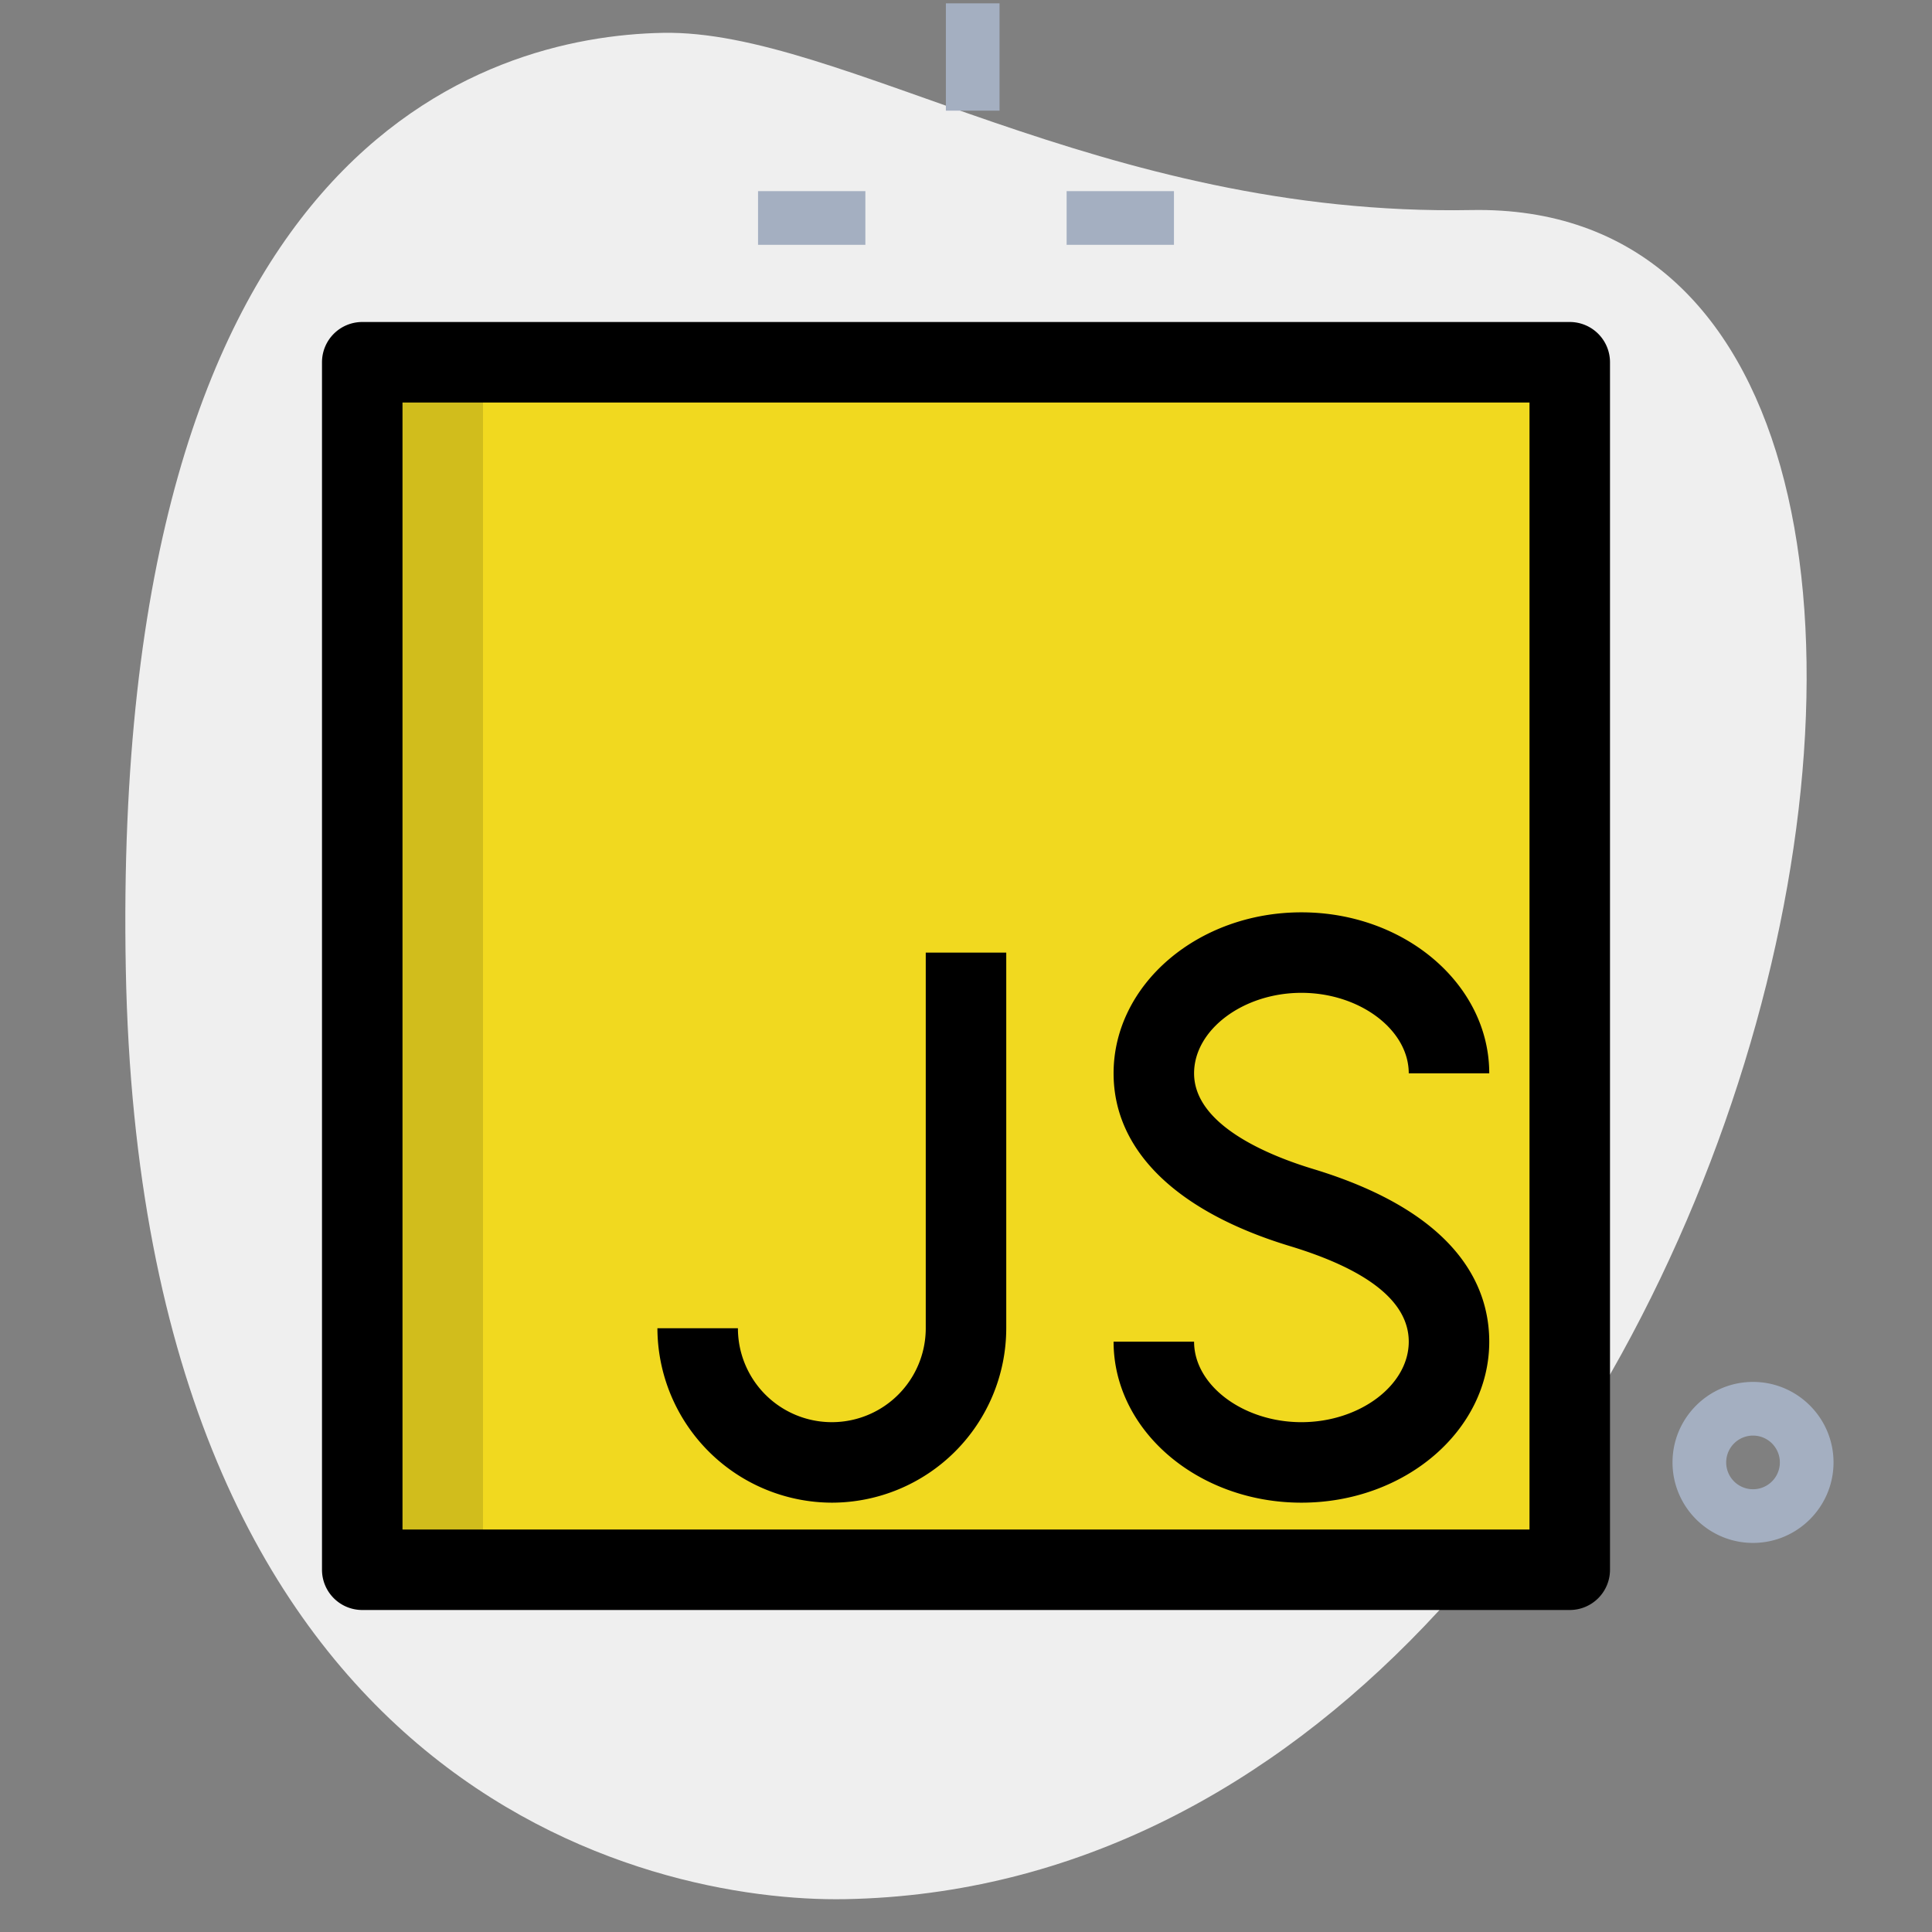 <svg id="SvgjsSvg1176" width="288" height="288" xmlns="http://www.w3.org/2000/svg" version="1.1" xmlns:xlink="http://www.w3.org/1999/xlink" xmlns:svgjs="http://svgjs.com/svgjs"><rect width="100%" height="100%" fill="#808080" stroke="none"/><defs id="SvgjsDefs1177"></defs><g id="SvgjsG1178"><svg xmlns="http://www.w3.org/2000/svg" viewBox="0 0 36 36" width="288" height="288"><path fill="#efefef" d="M27.417 3.914C20.502 4.043 15.685.549 12.353.612S2.057 2.721 2.344 18.052s9.744 17.404 13.41 17.336c17.163-.321 23.911-31.703 11.663-31.474z" class="colorEFEFEF svgShape"></path><path fill="#a4afc1" d="M19.875 3.562h2v1h-2zM14.125 3.562h2v1h-2zM17.625.062h1v2h-1zM32.665 28.75c-.827 0-1.5-.673-1.5-1.5s.673-1.5 1.5-1.5 1.5.673 1.5 1.5-.673 1.5-1.5 1.5zm0-2a.5.5 0 1 0 0 1 .5.5 0 0 0 0-1z" class="colorA4AFC1 svgShape"></path><path fill="#f1d91f" d="M6.75 6.75h22.5v22.5H6.75z" class="color2FDF84 svgShape"></path><path fill="#d1bd1c" d="M6.75 6.75H9v22.5H6.75z" class="color00B871 svgShape"></path><path d="M29.25 30H6.75a.75.75 0 0 1-.75-.75V6.75A.75.75 0 0 1 6.75 6h22.5a.75.75 0 0 1 .75.75v22.5a.75.75 0 0 1-.75.75zM7.5 28.5h21v-21h-21v21z" fill="#000000" class="color000 svgShape"></path><path d="M15.5 28a3.26 3.26 0 0 1-3.25-3.25h1.5a1.75 1.75 0 1 0 3.5 0v-7h1.5v7A3.254 3.254 0 0 1 15.5 28zM24.25 28c-1.93 0-3.5-1.346-3.5-3h1.5c0 .813.916 1.5 2 1.5s2-.687 2-1.5c0-.736-.746-1.336-2.218-1.782-2.116-.643-3.282-1.785-3.282-3.218 0-1.654 1.57-3 3.5-3s3.5 1.346 3.5 3h-1.5c0-.813-.916-1.5-2-1.5s-2 .687-2 1.5c0 .965 1.39 1.531 2.218 1.782 2.713.823 3.282 2.204 3.282 3.218 0 1.654-1.57 3-3.5 3z" fill="#000000" class="color000 svgShape"></path></svg></g></svg>